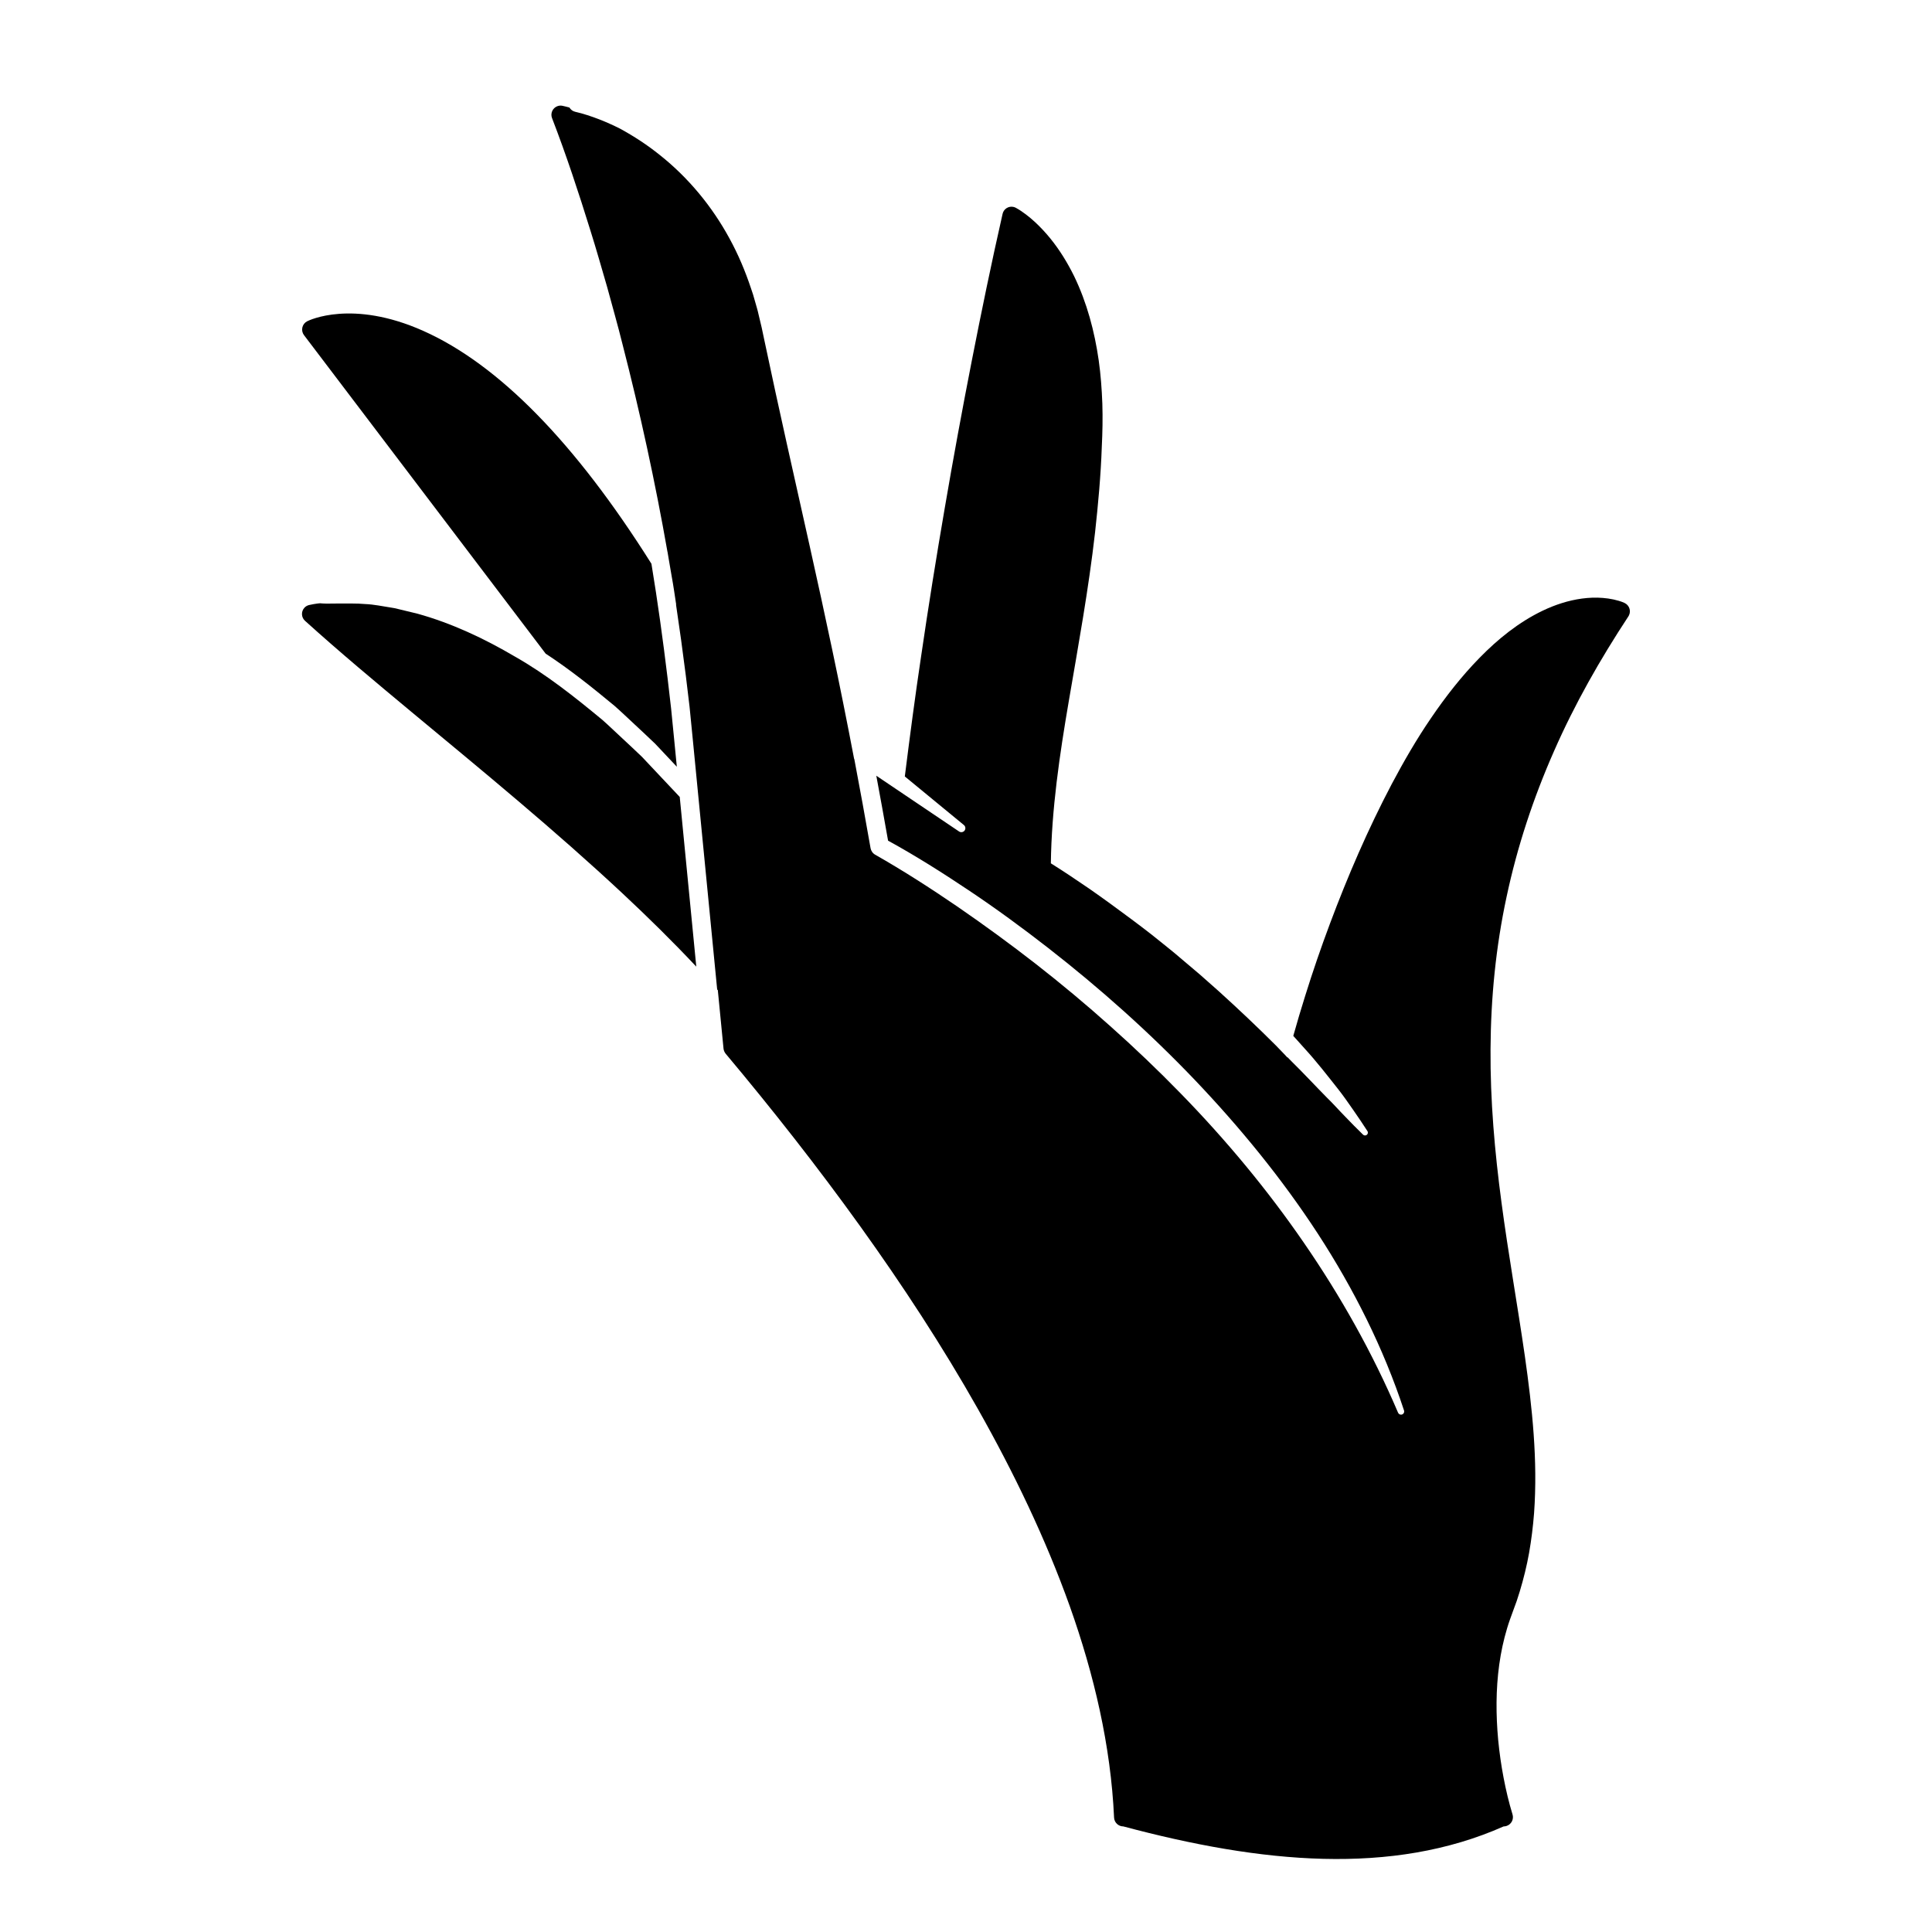 <?xml version="1.0" encoding="UTF-8"?>
<!-- The Best Svg Icon site in the world: iconSvg.co, Visit us! https://iconsvg.co -->
<svg fill="#000000" width="800px" height="800px" version="1.1" viewBox="144 144 512 512" xmlns="http://www.w3.org/2000/svg">
 <g>
  <path d="m288.6 317.22c6.414 4.191 12.398 8.984 18.277 13.855 1.84 1.617 3.594 3.328 5.398 4.988 1.781 1.68 3.598 3.328 5.352 5.035l5.738 6.094-0.707-7.246-0.809-8.188-0.945-8.145c-1.223-10.105-2.613-20.188-4.269-30.211-20.203-32.09-40.496-52.82-60.504-61.734-18.809-8.383-30.246-2.773-30.723-2.531-0.652 0.332-1.121 0.934-1.281 1.645-0.164 0.711-0.004 1.457 0.438 2.039z"/>
  <path d="m324.25 356.34-0.113-1.148c-0.012-0.012-0.023-0.02-0.035-0.031l-0.102-0.109-9.859-10.469c-1.715-1.672-3.488-3.277-5.227-4.918-1.758-1.621-3.473-3.293-5.266-4.875-7.352-6.086-14.852-12.062-23.133-16.758-8.176-4.82-16.836-8.891-25.93-11.41l-5.144-1.242c-0.57-0.152-1.145-0.273-1.727-0.352-2.316-0.348-4.621-0.863-6.957-0.949-2.332-0.219-4.656-0.109-6.965-0.148-1.141 0.051-2.312 0.004-3.445 0.027-0.508-0.004-1.031-0.043-1.547-0.086-0.215 0.027-0.426 0.039-0.641 0.066-0.742 0.109-1.379 0.195-2.254 0.402-0.465 0.109-0.902 0.355-1.25 0.738-0.902 0.996-0.824 2.539 0.172 3.441l0.031 0.027c9.203 8.32 18.695 16.227 28.18 24.117 9.492 7.879 18.992 15.715 28.367 23.684s18.625 16.066 27.594 24.441c6.707 6.269 13.254 12.703 19.523 19.379z"/>
  <path d="m574.54 303.79-0.012-0.004c-0.371-0.168-0.559-0.234-0.82-0.332-0.242-0.086-0.48-0.164-0.719-0.234-0.473-0.141-0.941-0.258-1.41-0.359-0.938-0.199-1.871-0.328-2.805-0.402-1.867-0.156-3.723-0.074-5.543 0.168-3.637 0.492-7.106 1.645-10.324 3.172-6.453 3.078-11.941 7.566-16.766 12.488-4.84 4.938-9.059 10.363-12.895 15.996-3.852 5.629-7.25 11.523-10.426 17.504-6.309 11.992-11.668 24.414-16.383 37.027-2.363 6.305-4.551 12.676-6.551 19.098-1.113 3.519-2.152 7.059-3.152 10.609 1.047 1.16 2.086 2.332 3.133 3.488 3.07 3.363 5.867 6.973 8.691 10.543 1.414 1.785 2.711 3.66 4.012 5.531 1.305 1.867 2.578 3.754 3.812 5.668 0.227 0.348 0.125 0.816-0.223 1.039-0.301 0.195-0.688 0.148-0.934-0.094l-0.02-0.02c-1.629-1.586-3.223-3.195-4.781-4.828-1.59-1.609-3.062-3.309-4.688-4.875-3.168-3.203-6.211-6.508-9.418-9.656-0.379-0.391-0.766-0.773-1.145-1.164-0.008 0.027-0.016 0.055-0.023 0.082-0.199-0.215-0.391-0.441-0.594-0.656-0.816-0.867-1.652-1.715-2.481-2.57-4.922-4.922-9.984-9.695-15.137-14.363l-5.035-4.453-5.133-4.344c-1.691-1.473-3.457-2.848-5.195-4.262-0.793-0.652-1.594-1.289-2.402-1.922-1.789-1.395-3.594-2.769-5.414-4.121-3.641-2.711-7.301-5.391-11.023-7.984-3.387-2.305-6.754-4.594-10.25-6.773 0.188-14.352 2.312-28.699 4.762-43.031 2.531-14.785 5.246-29.645 6.957-44.688 0.824-7.523 1.52-15.074 1.781-22.652 0.188-3.769 0.27-7.617 0.145-11.449-0.145-3.836-0.422-7.676-0.965-11.496-1.098-7.629-3.098-15.223-6.516-22.293-1.738-3.516-3.797-6.902-6.305-9.988-1.254-1.539-2.613-3.008-4.094-4.375-0.746-0.676-1.512-1.34-2.332-1.957-0.406-0.312-0.824-0.613-1.262-0.906-0.457-0.305-0.832-0.551-1.457-0.887-0.184-0.098-0.395-0.18-0.609-0.227-1.301-0.297-2.598 0.52-2.894 1.824l-0.008 0.043c-2.941 12.945-5.606 25.891-8.152 38.883-2.543 12.988-4.941 26-7.168 39.047-2.242 13.043-4.344 26.109-6.254 39.207-1.594 10.617-2.992 21.266-4.328 31.922l15.656 12.879c0.457 0.375 0.52 1.047 0.148 1.504-0.352 0.426-0.969 0.508-1.422 0.207l-21.938-14.781c1.066 5.731 2.109 11.465 3.117 17.207 7.375 4.047 14.359 8.473 21.281 13.098 7.242 4.836 14.273 9.98 21.141 15.332 13.738 10.695 26.77 22.324 38.816 34.926 12.016 12.617 23.117 26.164 32.648 40.789 9.508 14.617 17.41 30.336 22.848 46.863 0.145 0.441-0.094 0.918-0.539 1.066-0.418 0.137-0.871-0.074-1.039-0.473-6.766-15.855-15.211-30.879-24.934-45-9.711-14.133-20.727-27.363-32.711-39.648-5.984-6.148-12.203-12.074-18.613-17.785-6.394-5.731-12.996-11.23-19.766-16.516-6.773-5.277-13.723-10.34-20.797-15.207-7.07-4.836-14.355-9.512-21.711-13.703l-0.016-0.008c-0.68-0.371-1.117-1.031-1.246-1.738-1.375-7.887-2.82-15.758-4.309-23.621l-0.047-0.035c-1.848-9.676-3.777-19.34-5.812-28.977-3.836-18.27-8-36.457-12.043-54.641-2.019-9.094-4.012-18.188-5.926-27.301l-0.723-3.418-0.836-3.508c-0.246-1.172-0.621-2.309-0.938-3.465l-0.496-1.727-0.57-1.703c-1.512-4.547-3.383-8.996-5.703-13.219-4.598-8.457-10.863-16.059-18.426-22.066-3.293-2.656-6.848-4.977-10.559-7.004-1.797-0.906-3.633-1.73-5.504-2.461-1.043-0.402-2.098-0.781-3.152-1.117-1.035-0.336-2.168-0.656-3.102-0.863l-0.09-0.02c-0.684-0.152-1.234-0.578-1.57-1.137-0.574-0.16-1.164-0.312-1.812-0.453-0.453-0.102-0.938-0.074-1.402 0.105-1.254 0.484-1.879 1.895-1.395 3.148l0.027 0.07c3.731 9.668 7.023 19.664 10.121 29.648 1.574 4.992 2.996 10.031 4.461 15.059 1.367 5.055 2.816 10.09 4.074 15.172 4.676 18.164 8.66 36.508 11.906 54.98 0.008 0.035 0.023 0.07 0.031 0.105 0.133 0.762 0.254 1.523 0.383 2.285 0.234 1.363 0.477 2.727 0.703 4.094 0.461 2.504 0.82 5.027 1.199 7.543-0.02-0.031-0.035-0.059-0.055-0.09 0.945 6.281 1.809 12.57 2.602 18.863l0.988 8.211 0.812 8.203 1.598 16.395 4.914 50.379c0.055 0.062 0.117 0.125 0.172 0.188l1.512 15.492c0.023 0.227 0.082 0.434 0.16 0.637 0.016 0.043 0.035 0.086 0.055 0.129 0.094 0.211 0.207 0.406 0.352 0.578 12.406 14.801 24.348 29.988 35.605 45.66 11.25 15.672 21.832 31.824 31.301 48.594 9.457 16.766 17.848 34.152 24.309 52.227 6.41 18.059 10.848 36.887 11.715 55.938v0.016c0.062 1.305 1.137 2.344 2.457 2.344 36.539 9.766 71.152 13.148 100.79 0 0.238 0 0.488-0.035 0.727-0.109 1.297-0.402 2.023-1.781 1.621-3.078l-0.012-0.039c-0.949-3.074-1.734-6.418-2.359-9.691-0.633-3.297-1.102-6.625-1.426-9.961-0.617-6.672-0.633-13.402 0.273-19.977 0.457-3.285 1.141-6.527 2.094-9.676 0.473-1.602 1.027-3.062 1.625-4.707l0.91-2.492 0.809-2.527c1.023-3.383 1.871-6.82 2.488-10.289 0.609-3.473 1.035-6.965 1.309-10.465 1.012-14.027-0.496-27.93-2.434-41.566-1.965-13.652-4.398-27.152-6.191-40.695-1.812-13.535-3.008-27.125-2.914-40.711 0.074-13.578 1.406-27.137 4.258-40.391 2.82-13.258 7.094-26.195 12.578-38.609 5.453-12.434 12.203-24.289 19.676-35.652l0.02-0.031c0.062-0.094 0.117-0.191 0.164-0.297 0.582-1.23 0.051-2.684-1.172-3.258z"/>
 </g>
</svg>